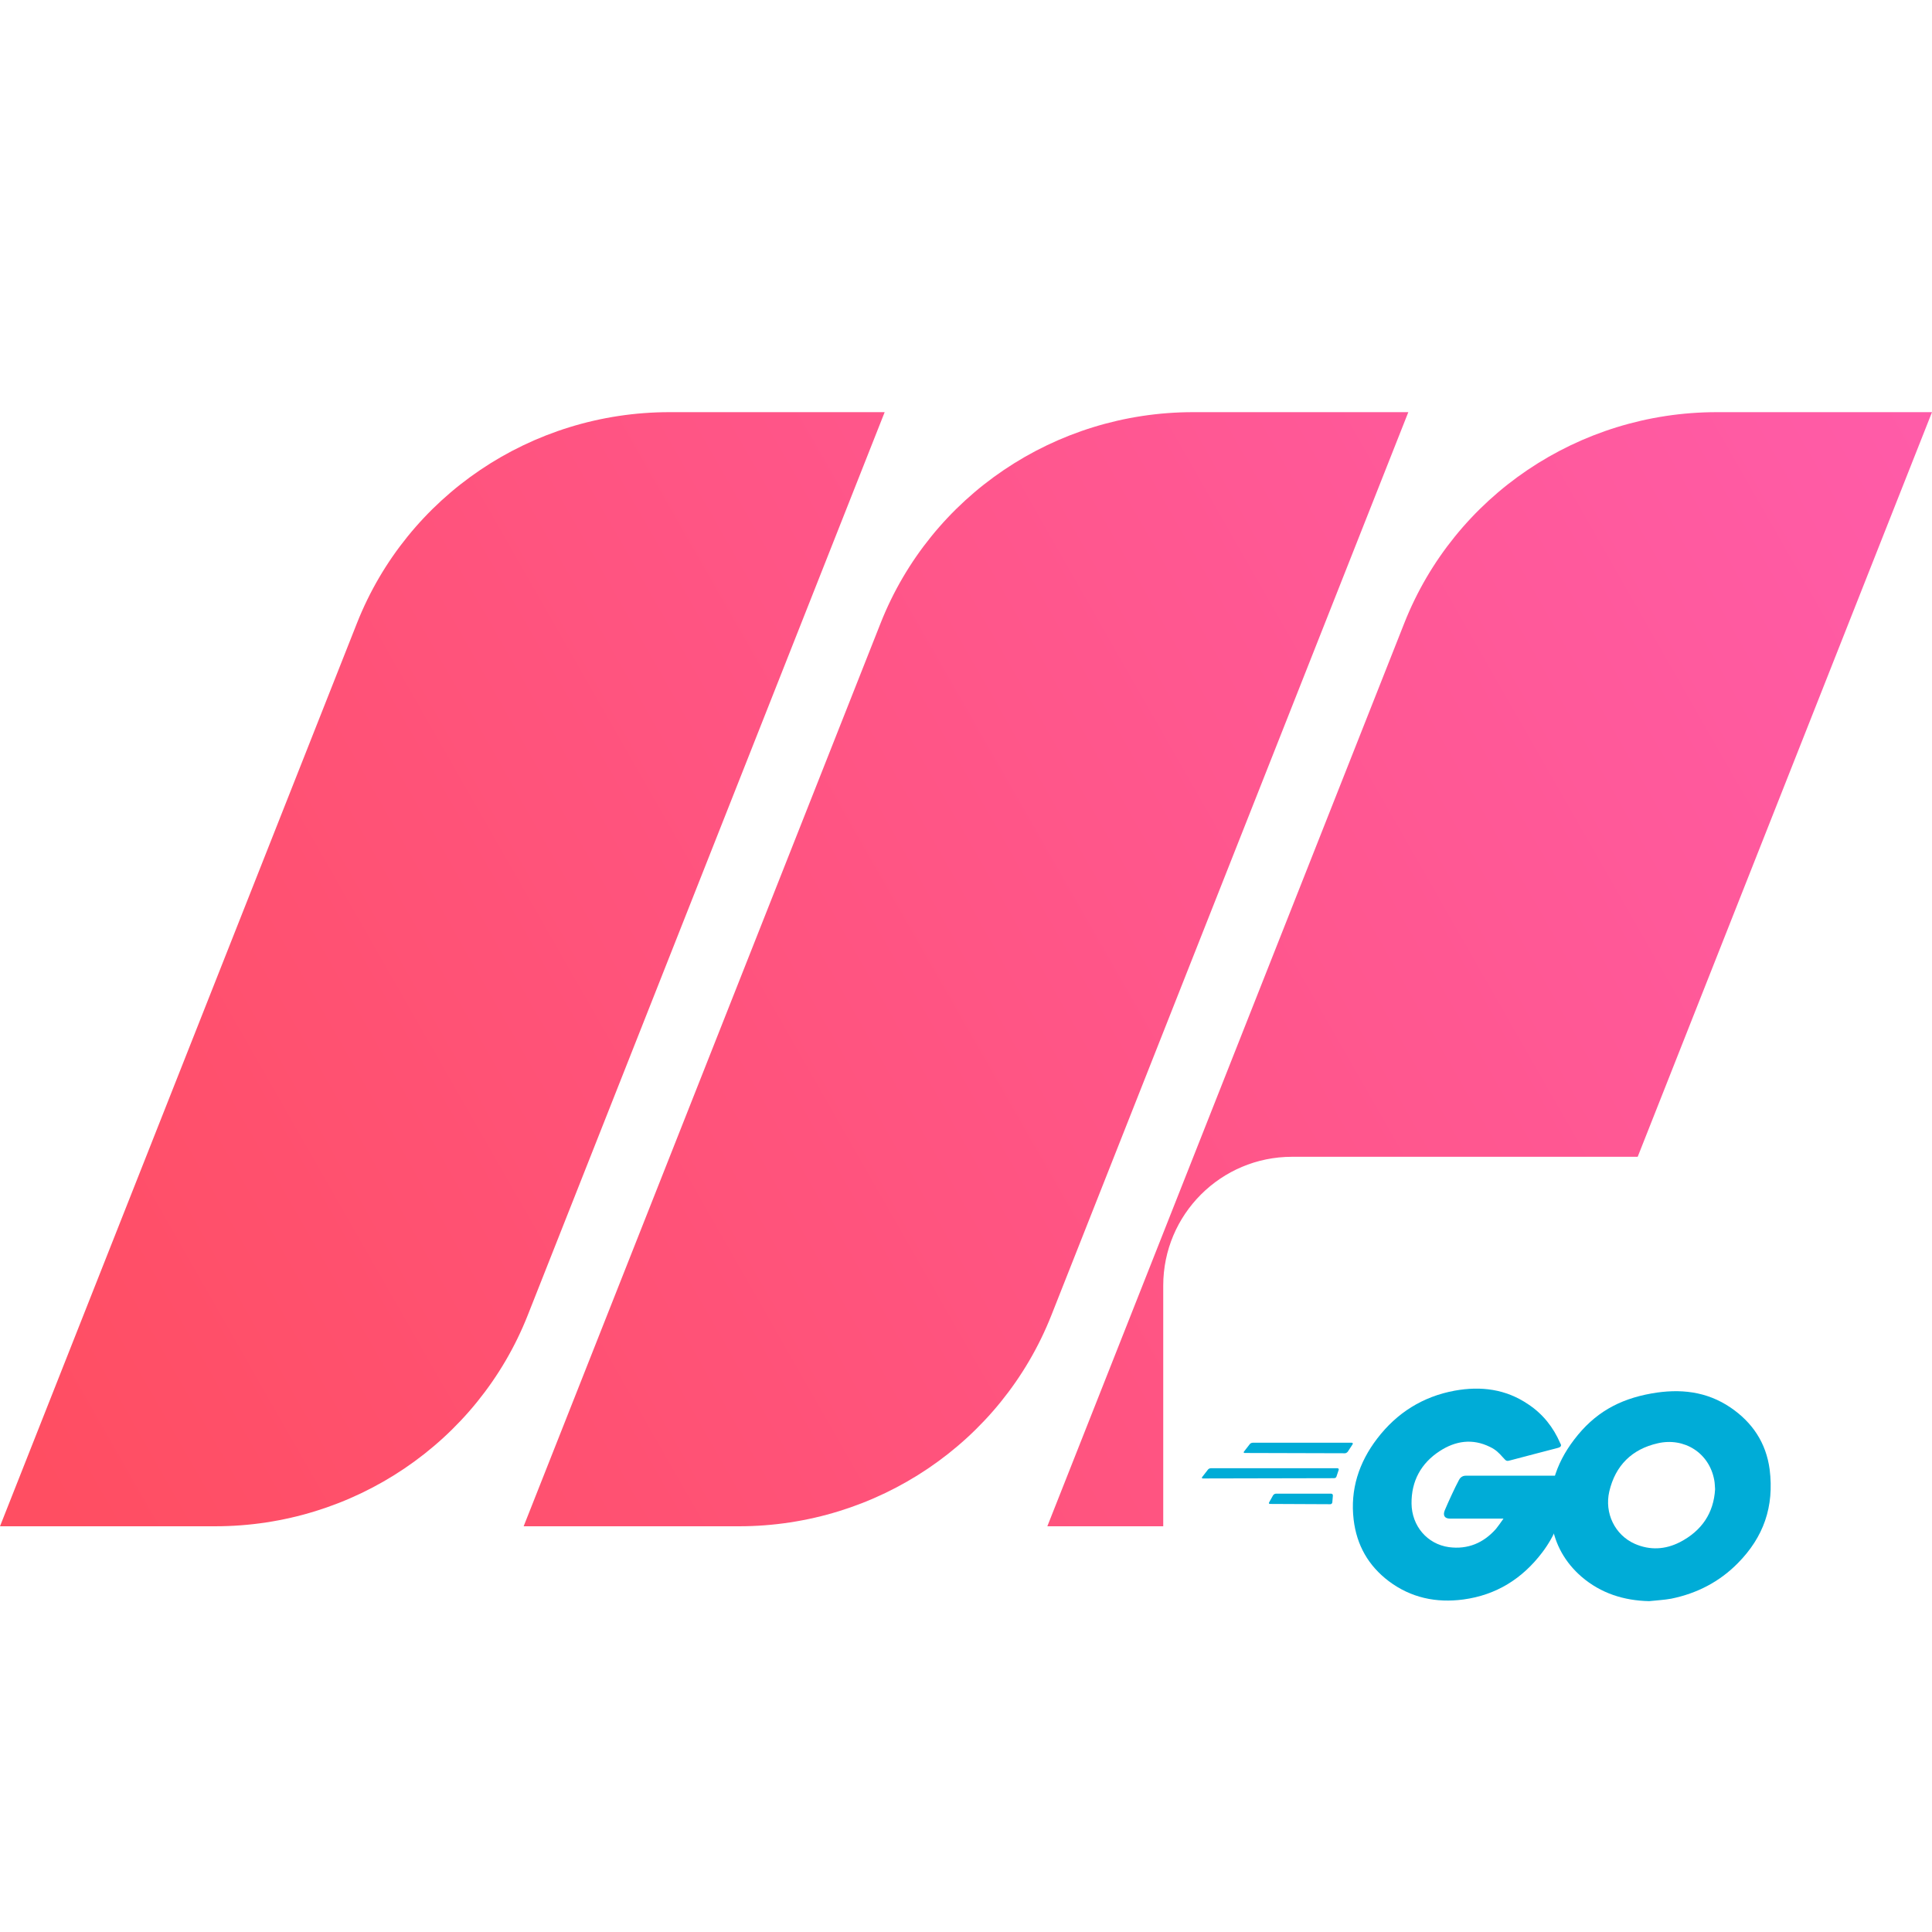 <svg width="300" height="300" viewBox="0 0 300 300" fill="none" xmlns="http://www.w3.org/2000/svg">
<path d="M0 236.999L55.426 96.768C63.237 77.006 82.499 64 103.955 64H137.371L81.945 204.232C74.134 223.993 54.872 236.999 33.416 236.999H0Z" fill="url(#paint0_linear_1_223)"/>
<path d="M81.312 237L136.738 96.768C144.549 77.007 163.811 64 185.267 64H218.683L163.257 204.232C155.446 223.994 136.184 237 114.728 237H81.312Z" fill="url(#paint1_linear_1_223)"/>
<path d="M162.629 237L218.055 96.768C225.866 77.007 245.128 64 266.584 64H300L244.574 204.232C236.763 223.994 217.501 237 196.045 237H162.629Z" fill="url(#paint2_linear_1_223)"/>
<g filter="url(#filter0_d_1_223)">
<rect x="180.627" y="179.626" width="100" height="100" rx="20" fill="white"/>
</g>
<path d="M193.293 225.618C193.121 225.618 193.078 225.532 193.164 225.403L194.067 224.242C194.154 224.113 194.369 224.026 194.541 224.026H209.894C210.066 224.026 210.109 224.156 210.023 224.285L209.291 225.403C209.205 225.532 208.99 225.661 208.861 225.661L193.293 225.618Z" fill="#00ACD7"/>
<path d="M186.799 229.574C186.627 229.574 186.584 229.488 186.67 229.359L187.574 228.198C187.66 228.069 187.875 227.983 188.047 227.983H207.657C207.829 227.983 207.915 228.112 207.872 228.241L207.528 229.273C207.485 229.445 207.313 229.531 207.141 229.531L186.799 229.574Z" fill="#00ACD7"/>
<path d="M197.207 233.531C197.035 233.531 196.992 233.402 197.078 233.273L197.68 232.197C197.766 232.068 197.938 231.939 198.11 231.939H206.711C206.883 231.939 206.969 232.068 206.969 232.24L206.883 233.273C206.883 233.445 206.711 233.574 206.582 233.574L197.207 233.531Z" fill="#00ACD7"/>
<path d="M241.847 224.844C239.137 225.532 237.288 226.048 234.622 226.736C233.977 226.908 233.934 226.951 233.374 226.306C232.729 225.575 232.256 225.102 231.353 224.672C228.644 223.338 226.02 223.725 223.569 225.317C220.645 227.209 219.14 230.004 219.183 233.488C219.226 236.928 221.591 239.766 224.988 240.24C227.913 240.627 230.364 239.594 232.299 237.401C232.686 236.928 233.03 236.412 233.46 235.81C231.912 235.81 229.977 235.81 225.16 235.81C224.257 235.81 224.042 235.251 224.343 234.52C224.902 233.187 225.934 230.95 226.537 229.832C226.666 229.574 226.967 229.144 227.612 229.144C229.805 229.144 237.89 229.144 243.266 229.144C243.18 230.305 243.18 231.466 243.008 232.628C242.535 235.724 241.373 238.562 239.481 241.057C236.385 245.142 232.342 247.679 227.225 248.368C223.01 248.927 219.097 248.11 215.656 245.529C212.474 243.121 210.668 239.938 210.194 235.982C209.635 231.294 211.012 227.08 213.85 223.381C216.903 219.382 220.946 216.845 225.891 215.941C229.934 215.21 233.804 215.683 237.288 218.049C239.567 219.554 241.201 221.618 242.277 224.112C242.535 224.5 242.363 224.715 241.847 224.844Z" fill="#00ACD7"/>
<path d="M256.081 248.626C252.168 248.54 248.598 247.421 245.588 244.841C243.051 242.648 241.459 239.852 240.943 236.541C240.169 231.681 241.502 227.381 244.427 223.553C247.566 219.425 251.351 217.275 256.468 216.371C260.855 215.597 264.983 216.027 268.725 218.565C272.122 220.887 274.23 224.026 274.789 228.155C275.52 233.961 273.843 238.691 269.843 242.734C267.005 245.615 263.521 247.421 259.522 248.239C258.361 248.454 257.199 248.497 256.081 248.626ZM266.317 231.251C266.274 230.692 266.274 230.262 266.188 229.832C265.414 225.575 261.5 223.166 257.415 224.112C253.415 225.016 250.835 227.553 249.889 231.595C249.114 234.95 250.749 238.347 253.845 239.723C256.21 240.756 258.576 240.627 260.855 239.465C264.252 237.702 266.102 234.95 266.317 231.251Z" fill="#00ACD7"/>
<defs>
<filter id="filter0_d_1_223" x="176.627" y="175.626" width="108" height="108" filterUnits="userSpaceOnUse" color-interpolation-filters="sRGB">
<feFlood flood-opacity="0" result="BackgroundImageFix"/>
<feColorMatrix in="SourceAlpha" type="matrix" values="0 0 0 0 0 0 0 0 0 0 0 0 0 0 0 0 0 0 127 0" result="hardAlpha"/>
<feOffset/>
<feGaussianBlur stdDeviation="2"/>
<feColorMatrix type="matrix" values="0 0 0 0 0 0 0 0 0 0 0 0 0 0 0 0 0 0 0.25 0"/>
<feBlend mode="normal" in2="BackgroundImageFix" result="effect1_dropShadow_1_223"/>
<feBlend mode="normal" in="SourceGraphic" in2="effect1_dropShadow_1_223" result="shape"/>
</filter>
<linearGradient id="paint0_linear_1_223" x1="300.001" y1="50.786" x2="1.635" y2="221.244" gradientUnits="userSpaceOnUse">
<stop stop-color="#FF5CAA"/>
<stop offset="1" stop-color="#FF4E62"/>
</linearGradient>
<linearGradient id="paint1_linear_1_223" x1="300.001" y1="50.786" x2="1.635" y2="221.244" gradientUnits="userSpaceOnUse">
<stop stop-color="#FF5CAA"/>
<stop offset="1" stop-color="#FF4E62"/>
</linearGradient>
<linearGradient id="paint2_linear_1_223" x1="300.001" y1="50.786" x2="1.635" y2="221.244" gradientUnits="userSpaceOnUse">
<stop stop-color="#FF5CAA"/>
<stop offset="1" stop-color="#FF4E62"/>
</linearGradient>
</defs>
</svg>
